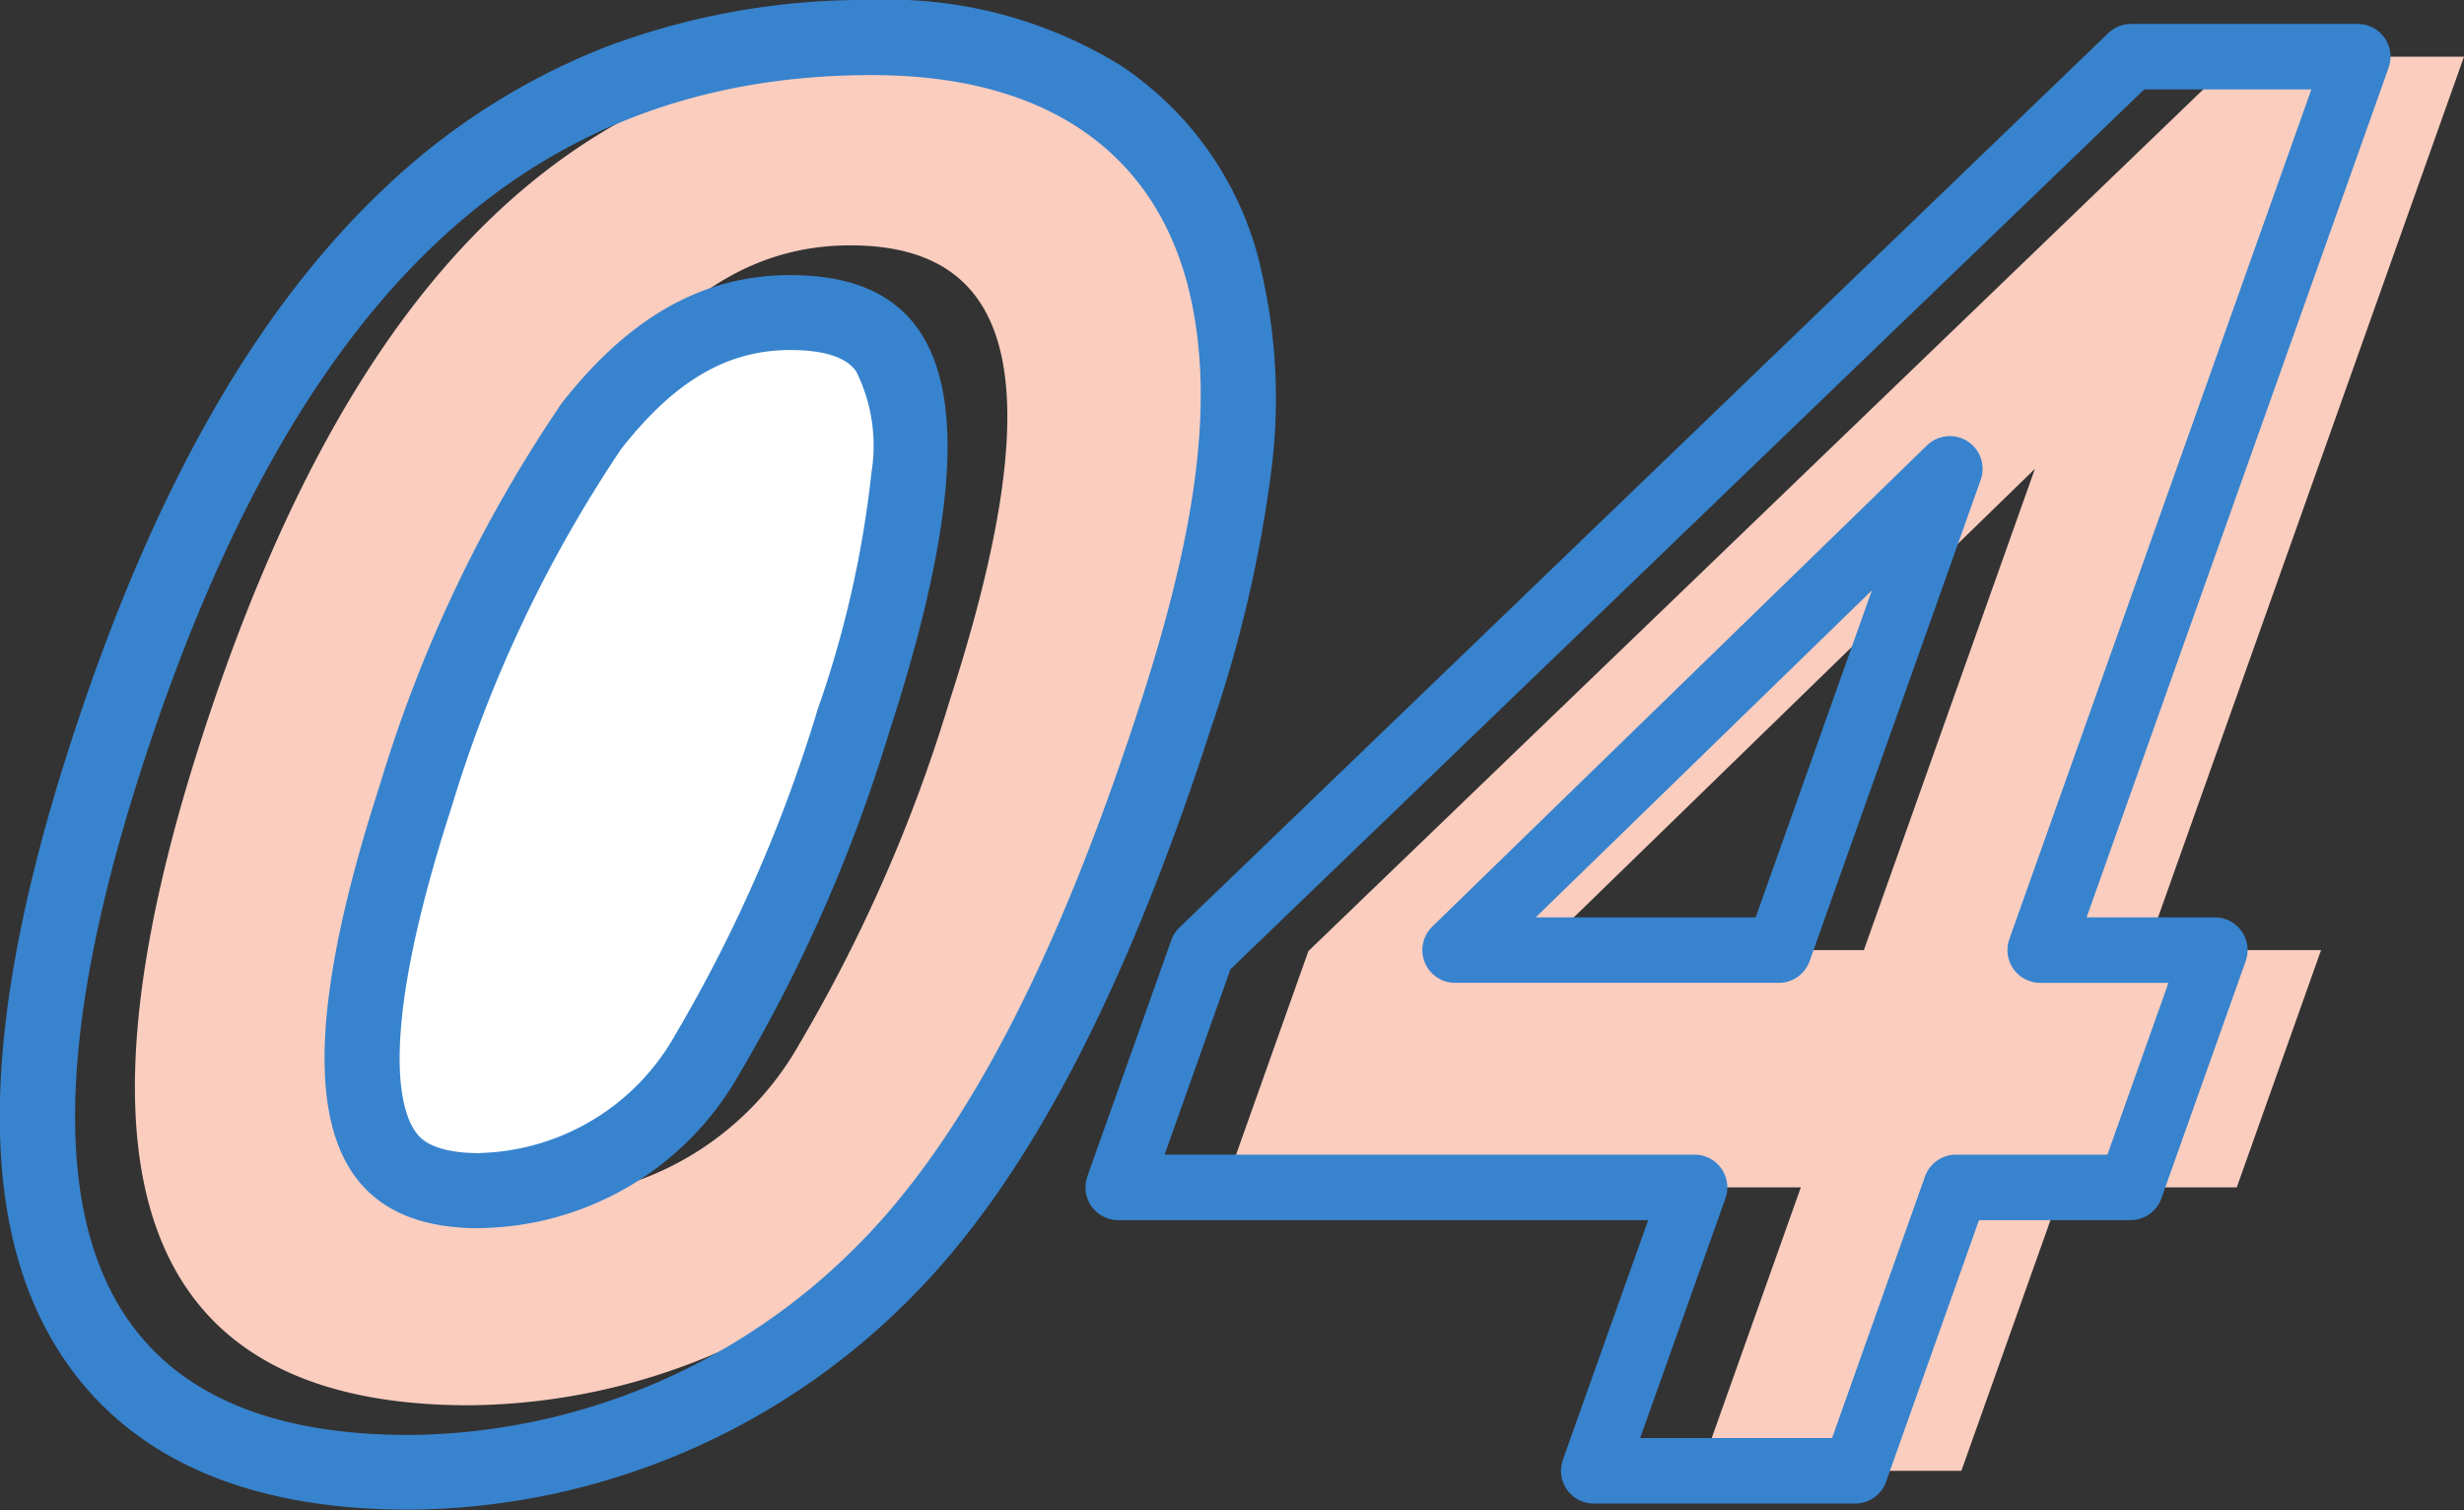 <svg id="グループ_5658" data-name="グループ 5658" xmlns="http://www.w3.org/2000/svg" width="56.43" height="34.581" viewBox="0 0 56.43 34.581">
  <rect x="0" y="0" width="56.43" height="34.581" fill="#333333" stroke="none"/>
  <path id="パス_3951" data-name="パス 3951" d="M629.019,382.323h-5.193l-21.272,20.482-1.923,5.412h13.2l-2.307,6.491h5.984l2.307-6.491h4l1.931-5.434h-4Zm-13.744,20.46h-7.414l11.331-11.021Z" transform="translate(-572.589 -381.025)" fill="#facdbf"/>
  <g id="グループ_3147" data-name="グループ 3147" transform="translate(3.089 1.039)">
    <path id="パス_185-2" data-name="パス 185-2" d="M597.072,386.792c.627,2.426.309,5.351-1.077,9.627-1.934,5.967-4.07,10.009-6.505,12.434a14.617,14.617,0,0,1-10.236,4.312c-7.386,0-9.432-5.081-6.111-15.321,3.494-10.779,8.821-15.822,16.717-15.822C593.709,382.019,596.236,383.673,597.072,386.792Zm-14.322,2.733a31.73,31.73,0,0,0-4.168,8.738c-2.247,6.93-1.527,10.163,2.284,10.163a6.928,6.928,0,0,0,5.931-3.5,35.766,35.766,0,0,0,3.449-7.853c2.333-7.2,1.626-10.471-2.263-10.471-2.005,0-3.692.964-5.229,2.927Z" transform="translate(-571.6 -382.022)" fill="#facdbf"/>
  </g>
  <g id="グループ_3146" data-name="グループ 3146" transform="translate(0 0)">
    <g id="パス_185" data-name="パス 185">
      <path id="パス_3952" data-name="パス 3952" d="M582.913,391.734a31.248,31.248,0,0,0-4.03,8.478,23.453,23.453,0,0,0-1.208,5.407,4.338,4.338,0,0,0,.51,2.792,2.481,2.481,0,0,0,2.164.839,6.049,6.049,0,0,0,5.2-3.1,34.812,34.812,0,0,0,3.357-7.658c1.42-4.379,1.675-7.238.76-8.5a2.532,2.532,0,0,0-2.2-.848C585.747,389.142,584.3,389.965,582.913,391.734Z" transform="translate(-569.362 -381.983)" fill="#fff"/>
      <path id="パス_3953" data-name="パス 3953" d="M587.986,382.532c-7.9,0-13.224,5.043-16.718,15.822-3.32,10.24-1.274,15.321,6.112,15.321a14.62,14.62,0,0,0,10.236-4.311c2.436-2.426,4.572-6.467,6.505-12.434,1.386-4.274,1.705-7.2,1.077-9.624-.836-3.118-3.363-4.773-7.212-4.773m-8.993,26.408c-3.81,0-4.53-3.234-2.283-10.163a31.712,31.712,0,0,1,4.167-8.739c1.541-1.963,3.228-2.926,5.231-2.926,3.889,0,4.6,3.272,2.262,10.471a35.748,35.748,0,0,1-3.448,7.853,6.927,6.927,0,0,1-5.929,3.5m8.993-28.127a10.152,10.152,0,0,1,5.683,1.5,7.614,7.614,0,0,1,3.19,4.545l0,.015a12.961,12.961,0,0,1,.261,4.74,29.956,29.956,0,0,1-1.367,5.844c-2,6.185-4.27,10.476-6.928,13.123l-.009.009a16.311,16.311,0,0,1-11.44,4.8c-3.583,0-6.194-1.093-7.763-3.251-2.153-2.962-2.148-7.646.016-14.319,1.854-5.72,4.2-9.865,7.161-12.672a15.605,15.605,0,0,1,5.122-3.268A16.826,16.826,0,0,1,587.986,380.813Zm-8.993,26.408a5.293,5.293,0,0,0,4.478-2.706,33.976,33.976,0,0,0,3.265-7.462,24.139,24.139,0,0,0,1.229-5.415,3.822,3.822,0,0,0-.347-2.312c-.089-.122-.359-.494-1.509-.494-1.448,0-2.643.7-3.87,2.258a30.443,30.443,0,0,0-3.893,8.217c-1.732,5.342-1.151,6.975-.821,7.429C577.611,406.857,577.876,407.221,578.993,407.221Z" transform="translate(-568.007 -380.813)" fill="#3783ce"/>
    </g>
  </g>
  <g id="グループ_5657" data-name="グループ 5657" transform="translate(25.606 1.298)">
    <path id="パス_3954" data-name="パス 3954" d="M608.69,414.708,611,408.217H597.8l1.923-5.412,21.272-20.482h5.193l-7.273,20.46h4l-1.931,5.434h-4l-2.306,6.491Zm4.238-11.925,3.918-11.021-11.331,11.021Z" transform="translate(-597.797 -382.323)" fill="none" stroke="#3783ce" stroke-linecap="round" stroke-linejoin="round" stroke-width="1.5"/>
  </g>
</svg>
